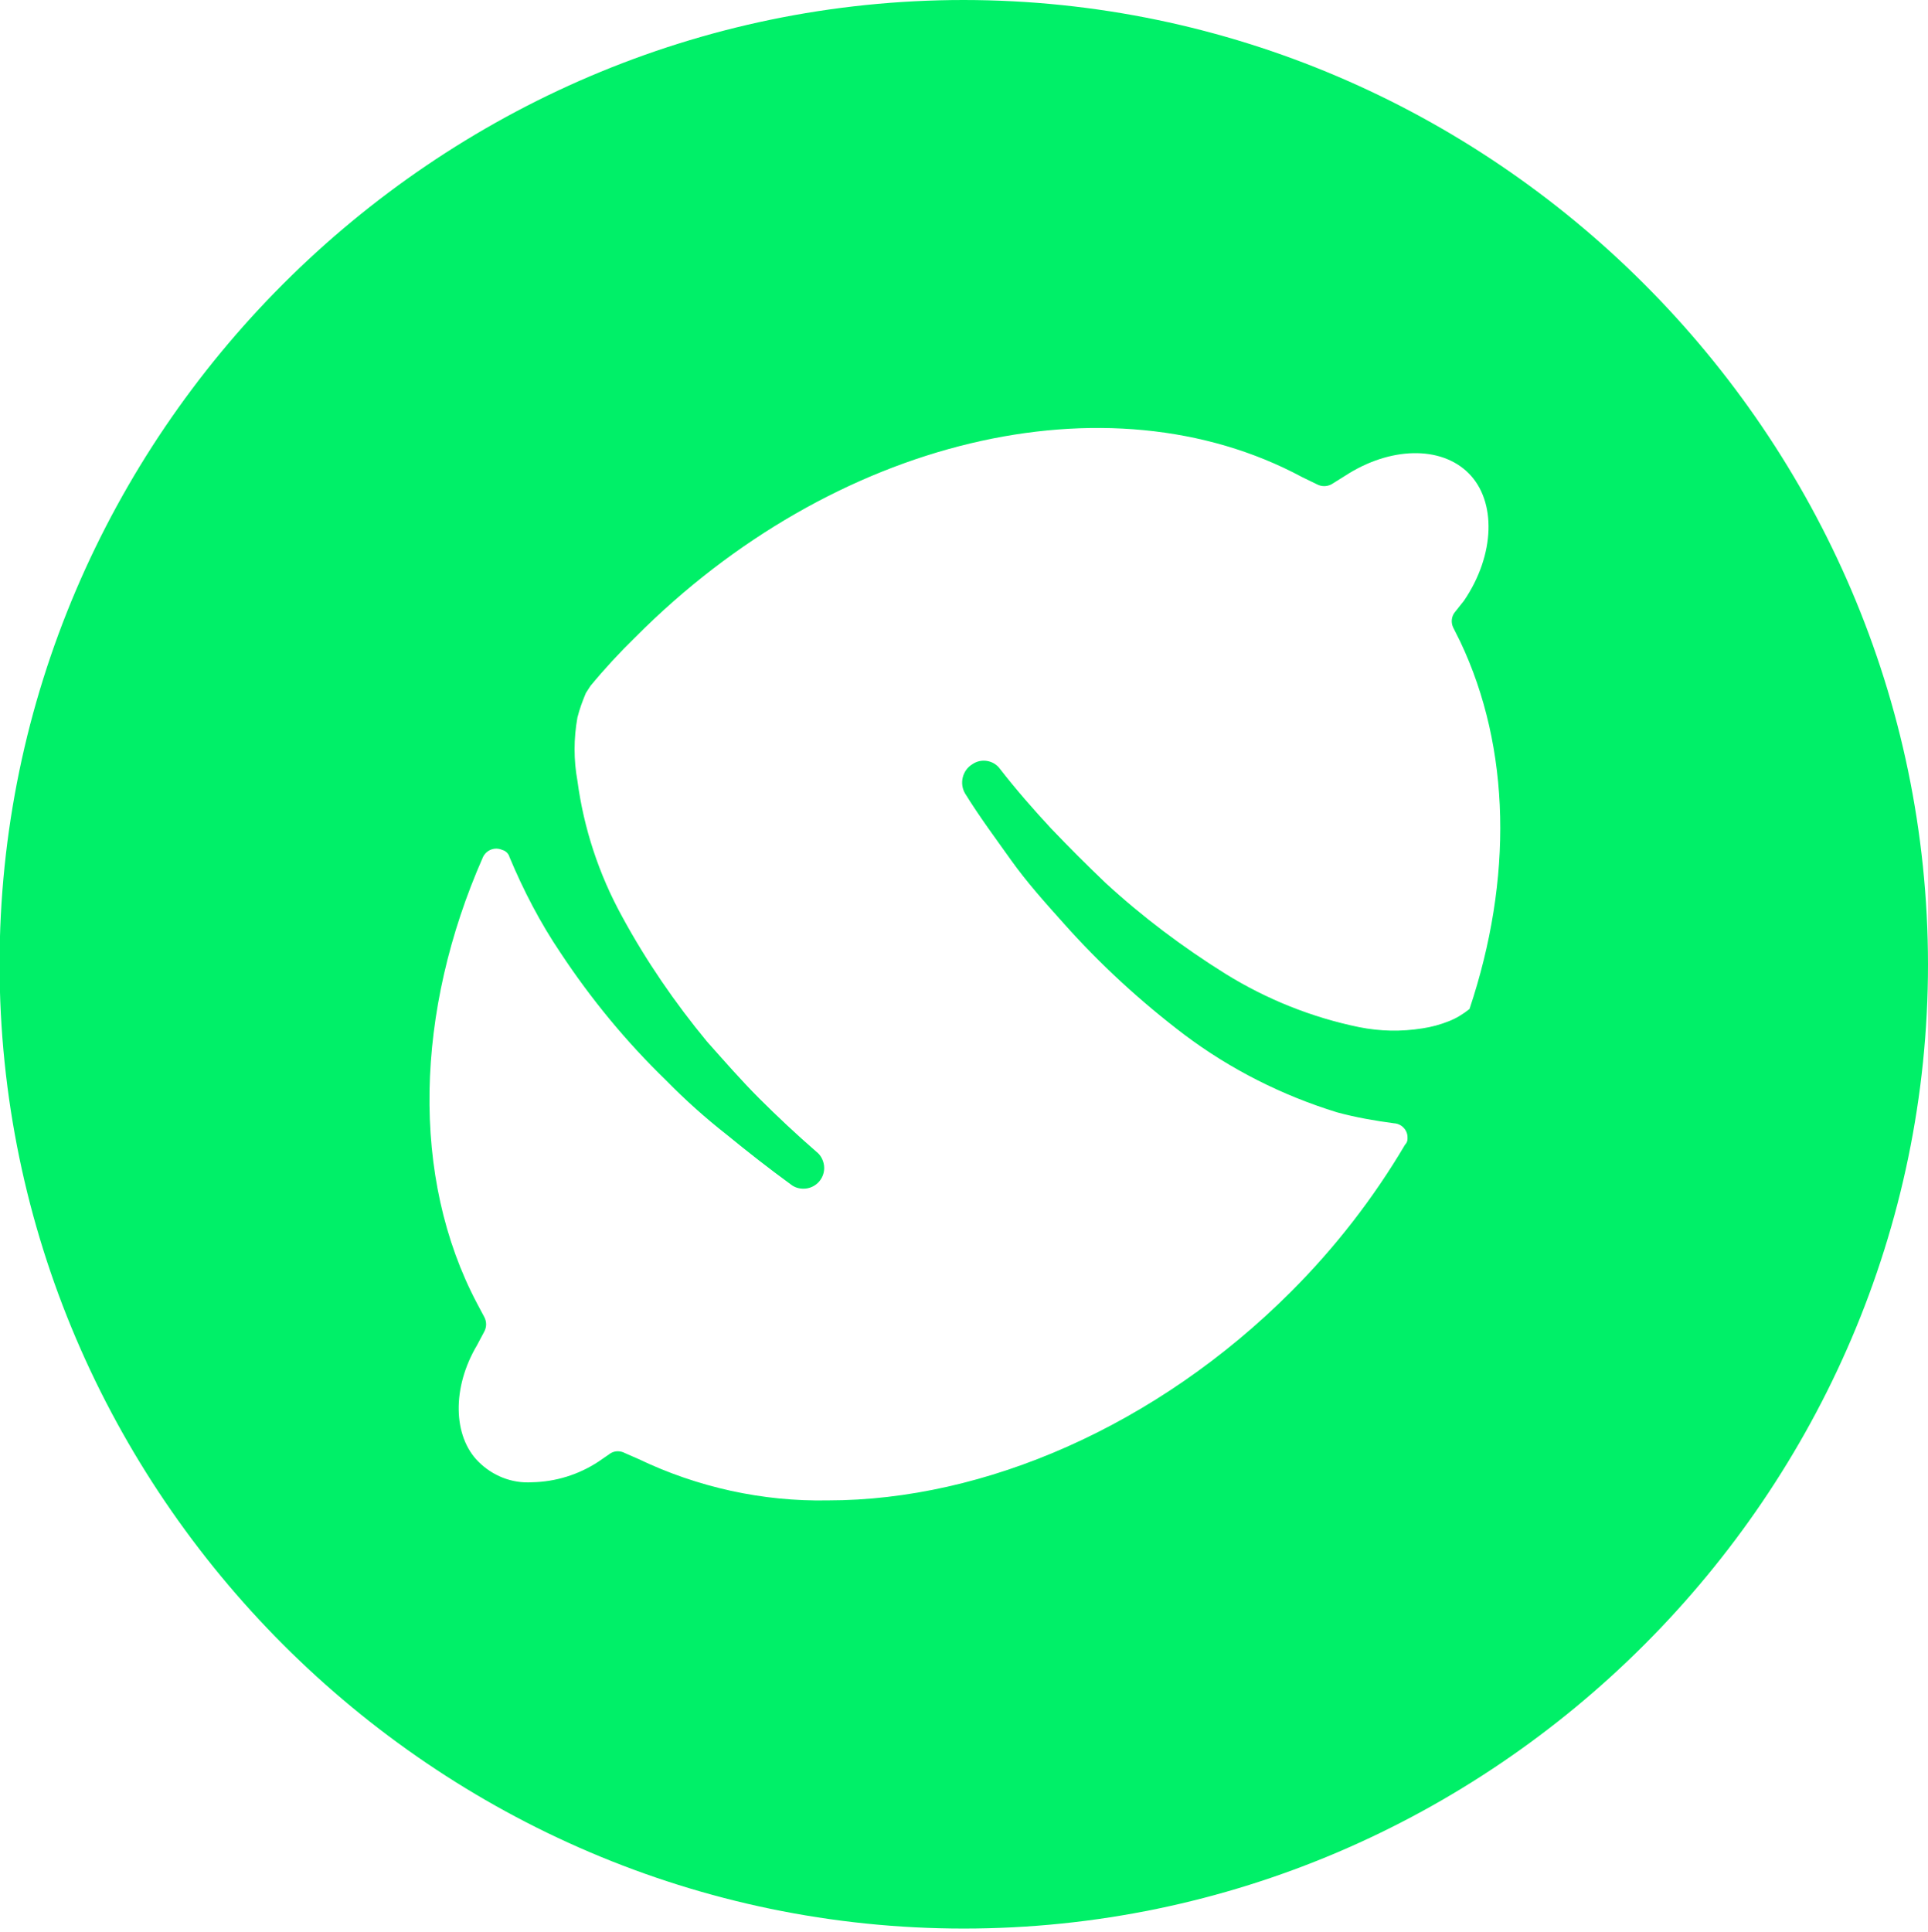 <?xml version="1.0" encoding="utf-8"?>
<!-- Generator: Adobe Illustrator 28.1.0, SVG Export Plug-In . SVG Version: 6.00 Build 0)  -->
<svg version="1.1" id="Capa_1" xmlns="http://www.w3.org/2000/svg" xmlns:xlink="http://www.w3.org/1999/xlink" x="0px" y="0px"
	 viewBox="0 0 457.1 458" style="enable-background:new 0 0 457.1 458;" xml:space="preserve">
<style type="text/css">
	.st0{fill:#00F068;}
</style>
<path class="st0" d="M228.5,0C103.1,0-0.1,103.2-0.1,228.6s103.2,228.6,228.6,228.6c125.4,0,228.6-103.2,228.6-228.6
	C457,103.2,353.9,0.1,228.5,0L228.5,0z M348.4,239.2c-1.5,1.2-3.1,2.2-4.9,2.9c-2,0.8-4.2,1.4-6.3,1.7c-5,0.8-10,0.7-15-0.3
	c-11.2-2.3-21.9-6.6-31.6-12.6c-10.1-6.3-19.7-13.5-28.5-21.6c-4.4-4.2-8.7-8.5-12.9-12.9c-4-4.3-8.3-9.2-12.1-14.1
	c-1.5-2.1-4.5-2.6-6.6-1.1c-2.3,1.4-3.1,4.5-1.7,6.9c3.4,5.5,7.2,10.6,10.9,15.8c3.7,5.2,8.1,10.1,12.4,14.9
	c8.7,9.8,18.3,18.6,28.7,26.5c10.9,8.2,23.2,14.4,36.2,18.4c4.4,1.2,9,2,13.5,2.6c1.8,0.1,3.2,1.6,3.2,3.3c0,0.1,0,0.3,0,0.4
	c0,0.5-0.2,1-0.6,1.4c-7.5,12.7-16.6,24.4-27,34.8c-31.9,31.9-72.7,49.5-109.8,49.5c-15.5,0.3-30.9-3.1-44.9-9.8l-3.2-1.4
	c-1.1-0.6-2.4-0.6-3.4,0l-2.9,2c-4.7,3.1-10.2,4.8-15.8,4.9c-4.7,0.3-9.3-1.5-12.7-4.9c-6-6-6.3-17.5-0.3-27.6l1.7-3.2
	c0.6-1.1,0.6-2.4,0-3.5l-1.7-3.2c-15.8-29.9-14.7-69.3,1.4-105.8c0.8-1.7,2.8-2.5,4.6-1.7c0,0,0,0,0,0c0.8,0.2,1.5,0.9,1.7,1.7
	c3.3,7.9,7.3,15.6,12.1,22.7c7.2,10.9,15.6,21.1,25,30.2c4.5,4.6,9.3,8.9,14.4,12.9c5,4.1,10,8,15.2,11.8c0.9,0.7,1.9,1,3,1
	c2.7,0,4.9-2.2,4.9-4.9c0-1.5-0.7-3-1.9-3.9c-4.6-4-9.2-8.3-13.5-12.6c-4.3-4.3-8.3-8.9-12.4-13.5c-7.6-9.2-14.4-19.1-20.1-29.6
	c-5.5-10-9.1-20.9-10.6-32.2c-0.9-4.9-0.9-10,0-15c0.5-2,1.2-3.9,2-5.8l1.1-1.7c3.3-4,6.9-7.9,10.6-11.5
	c46.9-47.2,112.1-62.7,158.1-38l3.5,1.7c1.1,0.6,2.4,0.6,3.5,0l3.2-2c10.6-6.9,22.7-7.2,29.3-0.6c6.6,6.6,6.3,19.3-1.1,30.2
	l-2.3,2.9c-0.7,1-0.8,2.3-0.3,3.4l1.7,3.4C358.2,177.4,358.7,208.4,348.4,239.2L348.4,239.2z"/>
</svg>

